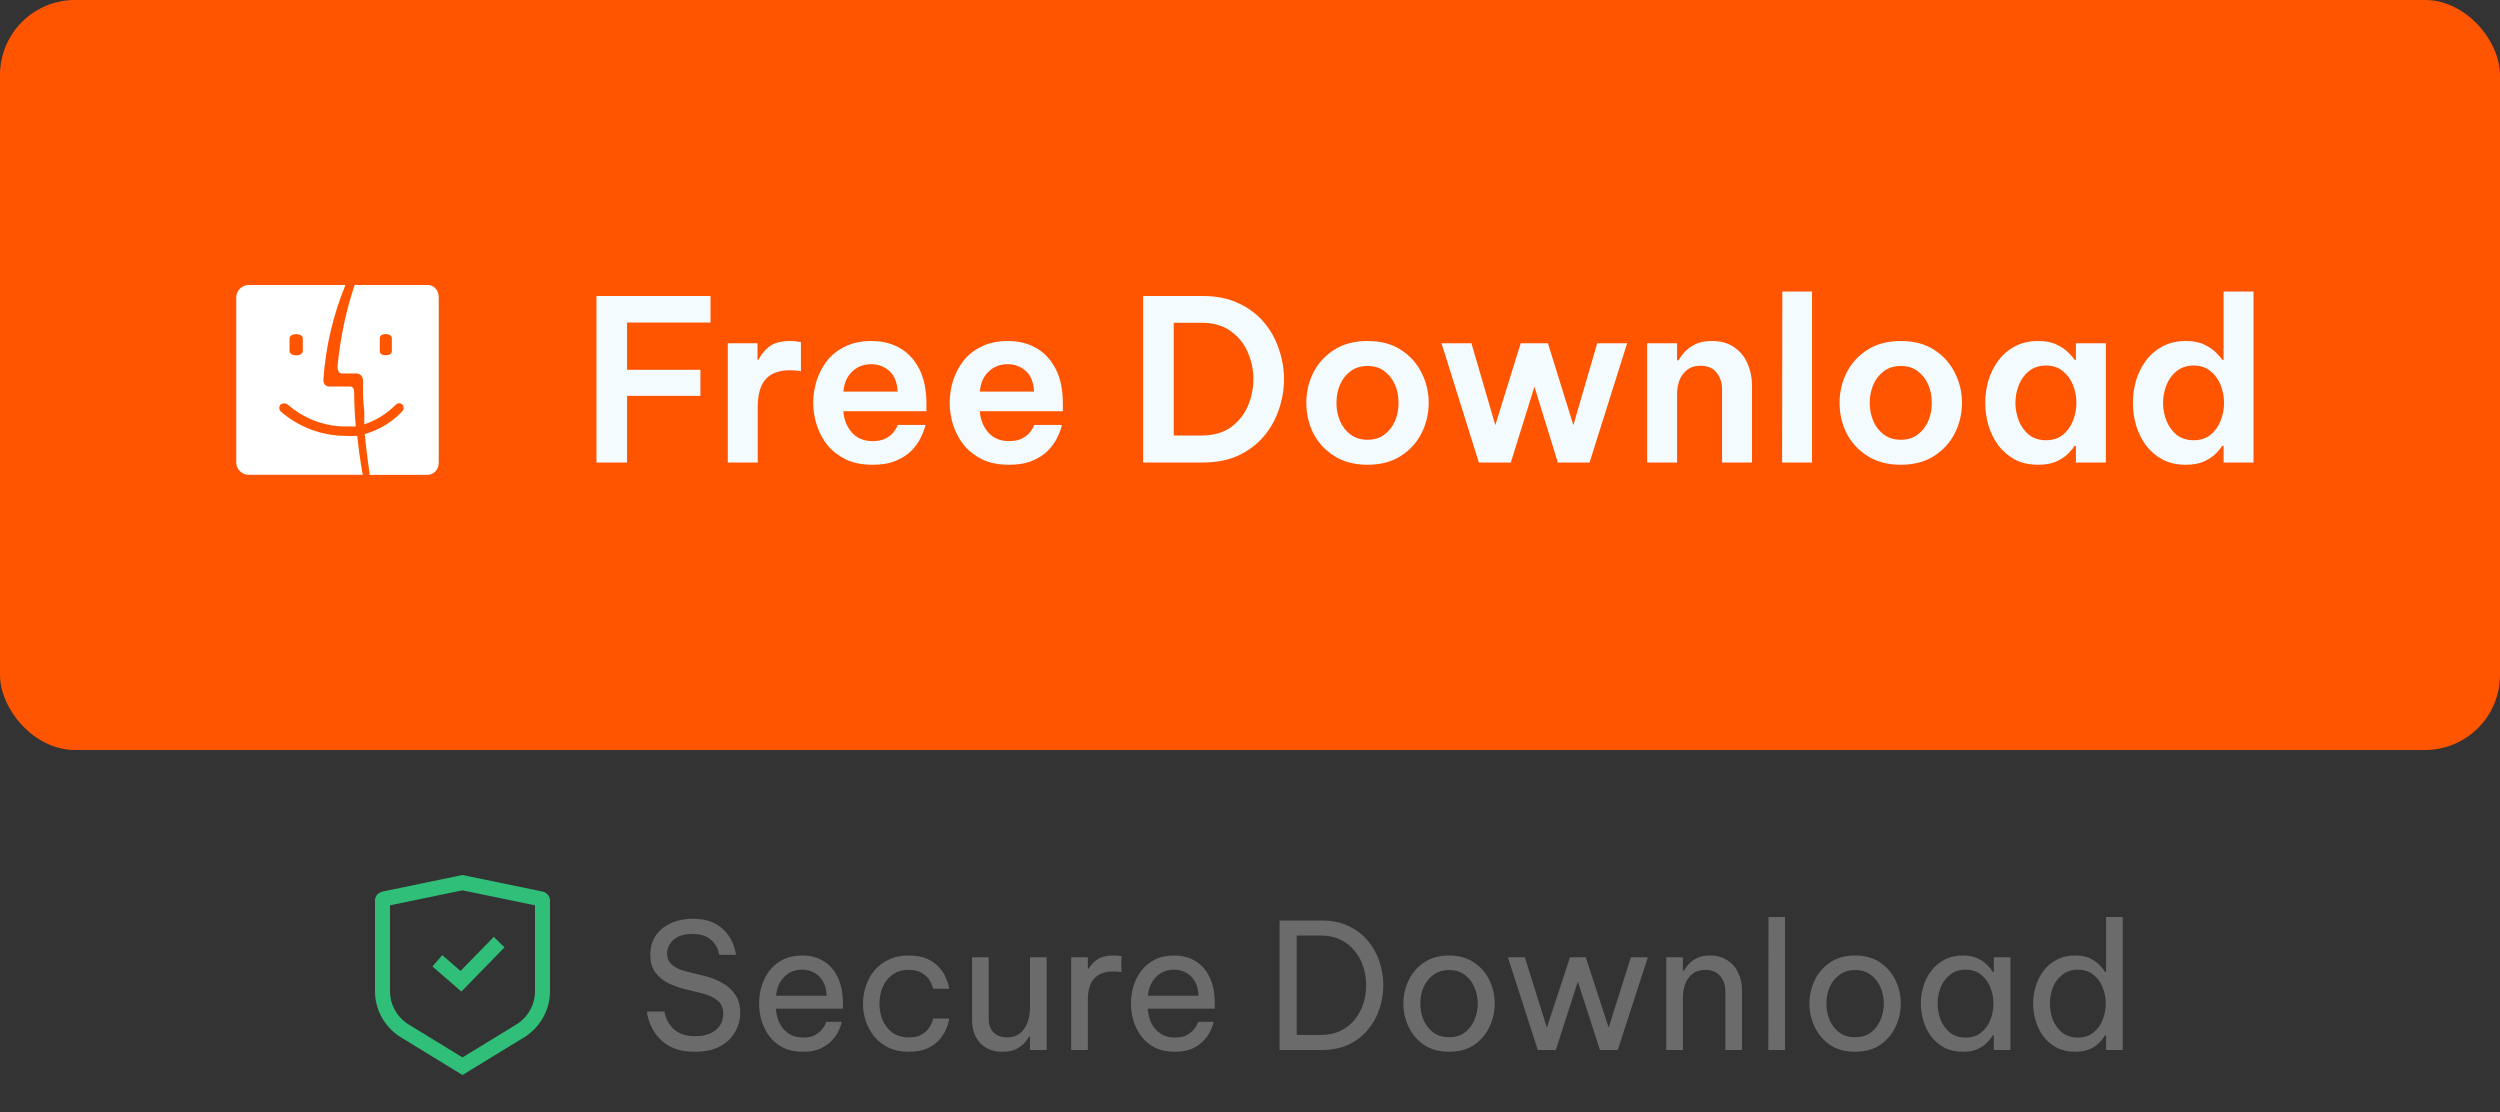 <svg width="200" height="89" viewBox="0 0 200 89" fill="none" xmlns="http://www.w3.org/2000/svg">
<rect x="0" y="0" width="200" height="89" fill="#333333" stroke="none"/>
<rect width="200" height="60" rx="6" fill="#FF5500"/>
<path d="M19.949 22.801C19.817 22.795 19.684 22.816 19.56 22.861C19.435 22.907 19.321 22.976 19.223 23.065C19.126 23.154 19.047 23.261 18.992 23.38C18.936 23.498 18.905 23.627 18.9 23.758V37.029C18.905 37.16 18.936 37.289 18.992 37.408C19.047 37.527 19.126 37.634 19.223 37.722C19.321 37.811 19.435 37.88 19.56 37.926C19.684 37.971 19.817 37.992 19.949 37.986H29.025C29.025 37.986 28.776 36.771 28.579 34.869C28.251 34.889 27.923 34.889 27.595 34.869C25.686 34.849 23.85 34.146 22.428 32.89C22.372 32.815 22.343 32.724 22.343 32.631C22.343 32.538 22.372 32.448 22.428 32.373C22.514 32.306 22.62 32.269 22.73 32.269C22.839 32.269 22.945 32.306 23.031 32.373C24.266 33.458 25.85 34.077 27.503 34.119H28.461C28.382 33.226 28.343 32.424 28.33 31.338C28.33 30.898 28.002 30.924 28.002 30.924H26.428C26.428 30.924 25.825 31.015 25.877 30.29C26.061 27.718 26.654 25.191 27.635 22.801H19.949ZM24.225 28.091C24.225 28.272 24.015 28.427 23.7 28.427C23.385 28.427 23.162 28.272 23.162 28.091V27.069C23.162 26.888 23.359 26.733 23.7 26.733C24.041 26.733 24.225 26.888 24.225 27.069V28.091Z" fill="white"/>
<path d="M34.326 22.8H28.37C27.665 24.912 27.205 27.112 27 29.348C27 29.89 27.357 29.877 27.357 29.877H28.465C28.612 29.865 28.758 29.916 28.87 30.019C28.93 30.076 28.977 30.149 29.006 30.23C29.035 30.31 29.046 30.398 29.037 30.484V30.561C29.037 31.362 29.037 32.072 29.144 32.886V33.945C30.085 33.635 30.949 33.096 31.669 32.37C31.741 32.3 31.835 32.261 31.931 32.261C32.028 32.261 32.121 32.3 32.194 32.37C32.255 32.441 32.29 32.536 32.29 32.634C32.29 32.733 32.255 32.827 32.194 32.899C31.352 33.78 30.313 34.407 29.18 34.72C29.275 35.805 29.442 36.98 29.561 37.845V37.987H34.207C34.441 37.987 34.667 37.887 34.834 37.708C35.001 37.529 35.097 37.286 35.1 37.032V23.756C35.099 23.522 35.02 23.296 34.878 23.12C34.736 22.945 34.539 22.831 34.326 22.8ZM31.348 28.082C31.348 28.263 31.217 28.418 30.859 28.418C30.502 28.418 30.383 28.263 30.383 28.082V27.062C30.383 26.881 30.526 26.726 30.859 26.726C31.193 26.726 31.348 26.881 31.348 27.062V28.082Z" fill="white"/>
<path d="M47.717 37V23.68H56.843V25.804H50.165V29.584H56.033V31.672H50.165V37H47.717ZM58.224 37V27.46H60.6V28.774H60.69C60.858 28.402 61.134 28.06 61.518 27.748C61.902 27.436 62.478 27.28 63.246 27.28C63.486 27.28 63.684 27.298 63.84 27.334C63.996 27.358 64.074 27.37 64.074 27.37V29.692C64.074 29.692 63.984 29.68 63.804 29.656C63.636 29.632 63.426 29.62 63.174 29.62C62.334 29.62 61.698 29.854 61.266 30.322C60.834 30.79 60.618 31.546 60.618 32.59V37H58.224ZM69.811 37.18C68.995 37.18 68.287 37.042 67.687 36.766C67.099 36.478 66.607 36.1 66.211 35.632C65.827 35.152 65.539 34.618 65.347 34.03C65.155 33.442 65.059 32.842 65.059 32.23C65.059 31.618 65.149 31.024 65.329 30.448C65.521 29.86 65.803 29.326 66.175 28.846C66.559 28.366 67.045 27.988 67.633 27.712C68.221 27.424 68.917 27.28 69.721 27.28C70.585 27.28 71.347 27.472 72.007 27.856C72.667 28.24 73.183 28.804 73.555 29.548C73.927 30.28 74.113 31.192 74.113 32.284V32.896H67.471C67.507 33.544 67.729 34.108 68.137 34.588C68.545 35.056 69.103 35.29 69.811 35.29C70.219 35.29 70.555 35.224 70.819 35.092C71.083 34.96 71.287 34.81 71.431 34.642C71.575 34.462 71.677 34.312 71.737 34.192C71.797 34.06 71.827 33.994 71.827 33.994H74.041C74.041 33.994 74.011 34.102 73.951 34.318C73.891 34.522 73.777 34.786 73.609 35.11C73.453 35.422 73.219 35.74 72.907 36.064C72.595 36.376 72.187 36.64 71.683 36.856C71.179 37.072 70.555 37.18 69.811 37.18ZM67.471 31.33H71.809C71.773 30.586 71.551 30.034 71.143 29.674C70.735 29.314 70.255 29.134 69.703 29.134C69.091 29.134 68.581 29.332 68.173 29.728C67.765 30.112 67.531 30.646 67.471 31.33ZM80.727 37.18C79.911 37.18 79.203 37.042 78.603 36.766C78.015 36.478 77.523 36.1 77.127 35.632C76.743 35.152 76.455 34.618 76.263 34.03C76.071 33.442 75.975 32.842 75.975 32.23C75.975 31.618 76.065 31.024 76.245 30.448C76.437 29.86 76.719 29.326 77.091 28.846C77.475 28.366 77.961 27.988 78.549 27.712C79.137 27.424 79.833 27.28 80.637 27.28C81.501 27.28 82.263 27.472 82.923 27.856C83.583 28.24 84.099 28.804 84.471 29.548C84.843 30.28 85.029 31.192 85.029 32.284V32.896H78.387C78.423 33.544 78.645 34.108 79.053 34.588C79.461 35.056 80.019 35.29 80.727 35.29C81.135 35.29 81.471 35.224 81.735 35.092C81.999 34.96 82.203 34.81 82.347 34.642C82.491 34.462 82.593 34.312 82.653 34.192C82.713 34.06 82.743 33.994 82.743 33.994H84.957C84.957 33.994 84.927 34.102 84.867 34.318C84.807 34.522 84.693 34.786 84.525 35.11C84.369 35.422 84.135 35.74 83.823 36.064C83.511 36.376 83.103 36.64 82.599 36.856C82.095 37.072 81.471 37.18 80.727 37.18ZM78.387 31.33H82.725C82.689 30.586 82.467 30.034 82.059 29.674C81.651 29.314 81.171 29.134 80.619 29.134C80.007 29.134 79.497 29.332 79.089 29.728C78.681 30.112 78.447 30.646 78.387 31.33ZM91.451 37V23.68H96.239C97.319 23.68 98.261 23.872 99.065 24.256C99.881 24.628 100.559 25.132 101.099 25.768C101.639 26.404 102.041 27.118 102.305 27.91C102.581 28.702 102.719 29.512 102.719 30.34C102.719 31.168 102.581 31.978 102.305 32.77C102.041 33.562 101.639 34.276 101.099 34.912C100.559 35.548 99.881 36.058 99.065 36.442C98.261 36.814 97.319 37 96.239 37H91.451ZM96.131 25.822H93.899V34.84H96.131C97.067 34.84 97.841 34.624 98.453 34.192C99.065 33.748 99.521 33.184 99.821 32.5C100.121 31.804 100.271 31.078 100.271 30.322C100.271 29.578 100.121 28.864 99.821 28.18C99.521 27.484 99.065 26.92 98.453 26.488C97.841 26.044 97.067 25.822 96.131 25.822ZM109.4 37.18C108.356 37.18 107.468 36.946 106.736 36.478C106.004 36.01 105.446 35.404 105.062 34.66C104.69 33.904 104.504 33.094 104.504 32.23C104.504 31.366 104.69 30.562 105.062 29.818C105.446 29.062 106.004 28.45 106.736 27.982C107.468 27.514 108.356 27.28 109.4 27.28C110.456 27.28 111.344 27.514 112.064 27.982C112.796 28.45 113.348 29.062 113.72 29.818C114.104 30.562 114.296 31.366 114.296 32.23C114.296 33.094 114.104 33.904 113.72 34.66C113.348 35.404 112.796 36.01 112.064 36.478C111.344 36.946 110.456 37.18 109.4 37.18ZM109.4 35.182C109.94 35.182 110.39 35.044 110.75 34.768C111.122 34.492 111.404 34.132 111.596 33.688C111.788 33.232 111.884 32.746 111.884 32.23C111.884 31.702 111.788 31.216 111.596 30.772C111.404 30.328 111.122 29.968 110.75 29.692C110.39 29.416 109.94 29.278 109.4 29.278C108.872 29.278 108.422 29.416 108.05 29.692C107.678 29.968 107.396 30.328 107.204 30.772C107.012 31.216 106.916 31.702 106.916 32.23C106.916 32.746 107.012 33.232 107.204 33.688C107.396 34.132 107.678 34.492 108.05 34.768C108.422 35.044 108.872 35.182 109.4 35.182ZM118.309 37L115.321 27.46H117.715L119.623 34.012L121.657 27.46H123.835L125.869 34.012L127.777 27.46H130.171L127.165 37H124.627L122.755 30.934L120.865 37H118.309ZM131.771 37V27.46H134.165V28.828H134.273C134.369 28.66 134.519 28.456 134.723 28.216C134.927 27.964 135.209 27.748 135.569 27.568C135.929 27.376 136.385 27.28 136.937 27.28C137.669 27.28 138.269 27.448 138.737 27.784C139.217 28.108 139.571 28.54 139.799 29.08C140.039 29.62 140.159 30.202 140.159 30.826V37H137.765V31.15C137.765 30.634 137.621 30.19 137.333 29.818C137.045 29.446 136.613 29.26 136.037 29.26C135.593 29.26 135.233 29.374 134.957 29.602C134.681 29.818 134.477 30.1 134.345 30.448C134.225 30.796 134.165 31.162 134.165 31.546V37H131.771ZM142.568 37L142.586 23.32H144.962V37H142.568ZM152.062 37.18C151.018 37.18 150.13 36.946 149.398 36.478C148.666 36.01 148.108 35.404 147.724 34.66C147.352 33.904 147.166 33.094 147.166 32.23C147.166 31.366 147.352 30.562 147.724 29.818C148.108 29.062 148.666 28.45 149.398 27.982C150.13 27.514 151.018 27.28 152.062 27.28C153.118 27.28 154.006 27.514 154.726 27.982C155.458 28.45 156.01 29.062 156.382 29.818C156.766 30.562 156.958 31.366 156.958 32.23C156.958 33.094 156.766 33.904 156.382 34.66C156.01 35.404 155.458 36.01 154.726 36.478C154.006 36.946 153.118 37.18 152.062 37.18ZM152.062 35.182C152.602 35.182 153.052 35.044 153.412 34.768C153.784 34.492 154.066 34.132 154.258 33.688C154.45 33.232 154.546 32.746 154.546 32.23C154.546 31.702 154.45 31.216 154.258 30.772C154.066 30.328 153.784 29.968 153.412 29.692C153.052 29.416 152.602 29.278 152.062 29.278C151.534 29.278 151.084 29.416 150.712 29.692C150.34 29.968 150.058 30.328 149.866 30.772C149.674 31.216 149.578 31.702 149.578 32.23C149.578 32.746 149.674 33.232 149.866 33.688C150.058 34.132 150.34 34.492 150.712 34.768C151.084 35.044 151.534 35.182 152.062 35.182ZM163.051 27.28C163.663 27.28 164.167 27.382 164.563 27.586C164.959 27.778 165.271 27.994 165.499 28.234C165.727 28.462 165.883 28.648 165.967 28.792H166.075V27.46H168.469V37H166.075V35.668H165.967C165.883 35.812 165.727 36.004 165.499 36.244C165.271 36.484 164.959 36.7 164.563 36.892C164.167 37.084 163.663 37.18 163.051 37.18C162.343 37.18 161.725 37.042 161.197 36.766C160.669 36.478 160.225 36.1 159.865 35.632C159.517 35.152 159.253 34.618 159.073 34.03C158.905 33.442 158.821 32.842 158.821 32.23C158.821 31.618 158.905 31.018 159.073 30.43C159.253 29.842 159.517 29.314 159.865 28.846C160.225 28.366 160.669 27.988 161.197 27.712C161.725 27.424 162.343 27.28 163.051 27.28ZM163.681 29.242C163.141 29.242 162.685 29.392 162.313 29.692C161.953 29.98 161.683 30.352 161.503 30.808C161.323 31.264 161.233 31.738 161.233 32.23C161.233 32.722 161.323 33.196 161.503 33.652C161.683 34.108 161.953 34.486 162.313 34.786C162.685 35.074 163.141 35.218 163.681 35.218C164.221 35.218 164.671 35.074 165.031 34.786C165.391 34.486 165.661 34.108 165.841 33.652C166.021 33.196 166.111 32.722 166.111 32.23C166.111 31.738 166.021 31.264 165.841 30.808C165.661 30.352 165.391 29.98 165.031 29.692C164.671 29.392 164.221 29.242 163.681 29.242ZM174.863 37.18C174.155 37.18 173.537 37.042 173.009 36.766C172.481 36.478 172.037 36.1 171.677 35.632C171.329 35.152 171.065 34.618 170.885 34.03C170.717 33.442 170.633 32.842 170.633 32.23C170.633 31.618 170.717 31.018 170.885 30.43C171.065 29.842 171.329 29.314 171.677 28.846C172.037 28.366 172.481 27.988 173.009 27.712C173.537 27.424 174.155 27.28 174.863 27.28C175.475 27.28 175.979 27.382 176.375 27.586C176.771 27.778 177.083 27.994 177.311 28.234C177.539 28.462 177.695 28.648 177.779 28.792H177.887V23.32H180.281V37H177.887V35.668H177.779C177.695 35.812 177.539 36.004 177.311 36.244C177.083 36.484 176.771 36.7 176.375 36.892C175.979 37.084 175.475 37.18 174.863 37.18ZM175.493 35.218C176.033 35.218 176.483 35.074 176.843 34.786C177.203 34.486 177.473 34.108 177.653 33.652C177.833 33.196 177.923 32.722 177.923 32.23C177.923 31.738 177.833 31.264 177.653 30.808C177.473 30.352 177.203 29.98 176.843 29.692C176.483 29.392 176.033 29.242 175.493 29.242C174.953 29.242 174.497 29.392 174.125 29.692C173.765 29.98 173.495 30.352 173.315 30.808C173.135 31.264 173.045 31.738 173.045 32.23C173.045 32.722 173.135 33.196 173.315 33.652C173.495 34.108 173.765 34.486 174.125 34.786C174.497 35.074 174.953 35.218 175.493 35.218Z" fill="#F3FBFE"/>
<path d="M30.707 71.915L37 70.613L43.293 71.915C43.364 71.931 43.4 71.988 43.4 72.038V79.301C43.4 80.551 42.763 81.724 41.694 82.425L37 85.297L32.306 82.425C31.237 81.724 30.6 80.551 30.6 79.301V72.038C30.6 71.988 30.636 71.931 30.707 71.915Z" stroke="#30BF78" stroke-width="1.2"/>
<path d="M34.988 76.864L36.877 78.5L39.93 75.369" stroke="#30BF78" stroke-width="1.2"/>
<path d="M55.592 84.14C54.995 84.14 54.481 84.065 54.052 83.916C53.632 83.757 53.282 83.557 53.002 83.314C52.722 83.062 52.498 82.801 52.33 82.53C52.162 82.259 52.036 82.003 51.952 81.76C51.868 81.508 51.812 81.307 51.784 81.158C51.765 80.999 51.756 80.92 51.756 80.92H53.156C53.156 80.92 53.17 80.985 53.198 81.116C53.226 81.247 53.282 81.41 53.366 81.606C53.459 81.802 53.595 82.003 53.772 82.208C53.949 82.404 54.187 82.567 54.486 82.698C54.785 82.829 55.163 82.894 55.62 82.894C56.311 82.894 56.857 82.731 57.258 82.404C57.659 82.068 57.86 81.634 57.86 81.102C57.86 80.645 57.706 80.29 57.398 80.038C57.099 79.786 56.67 79.59 56.11 79.45L54.738 79.114C54.253 78.993 53.8 78.825 53.38 78.61C52.969 78.386 52.638 78.097 52.386 77.742C52.143 77.378 52.022 76.925 52.022 76.384C52.022 75.777 52.171 75.259 52.47 74.83C52.769 74.401 53.175 74.074 53.688 73.85C54.201 73.617 54.785 73.5 55.438 73.5C56.073 73.5 56.6 73.598 57.02 73.794C57.44 73.99 57.776 74.233 58.028 74.522C58.28 74.802 58.467 75.087 58.588 75.376C58.709 75.656 58.789 75.894 58.826 76.09C58.863 76.286 58.882 76.384 58.882 76.384H57.538C57.538 76.384 57.519 76.3 57.482 76.132C57.445 75.964 57.356 75.773 57.216 75.558C57.076 75.334 56.861 75.138 56.572 74.97C56.283 74.802 55.891 74.718 55.396 74.718C54.724 74.718 54.215 74.877 53.87 75.194C53.534 75.511 53.366 75.875 53.366 76.286C53.366 76.659 53.501 76.963 53.772 77.196C54.043 77.42 54.416 77.593 54.892 77.714L56.376 78.078C56.908 78.209 57.389 78.4 57.818 78.652C58.247 78.895 58.588 79.212 58.84 79.604C59.092 79.987 59.218 80.458 59.218 81.018C59.218 81.578 59.078 82.096 58.798 82.572C58.527 83.048 58.121 83.431 57.58 83.72C57.048 84 56.385 84.14 55.592 84.14ZM64.241 84.14C63.634 84.14 63.107 84.033 62.659 83.818C62.22 83.594 61.856 83.295 61.567 82.922C61.287 82.549 61.077 82.138 60.937 81.69C60.797 81.233 60.727 80.766 60.727 80.29C60.727 79.823 60.792 79.361 60.923 78.904C61.063 78.447 61.273 78.031 61.553 77.658C61.842 77.285 62.201 76.991 62.631 76.776C63.069 76.552 63.587 76.44 64.185 76.44C64.819 76.44 65.379 76.585 65.865 76.874C66.35 77.163 66.733 77.593 67.013 78.162C67.293 78.731 67.433 79.445 67.433 80.304V80.696H62.071C62.099 81.116 62.197 81.503 62.365 81.858C62.542 82.203 62.789 82.483 63.107 82.698C63.424 82.903 63.802 83.006 64.241 83.006C64.623 83.006 64.931 82.945 65.165 82.824C65.407 82.693 65.599 82.544 65.739 82.376C65.879 82.208 65.972 82.063 66.019 81.942C66.075 81.811 66.103 81.746 66.103 81.746H67.349C67.349 81.746 67.325 81.83 67.279 81.998C67.232 82.157 67.148 82.353 67.027 82.586C66.905 82.819 66.728 83.057 66.495 83.3C66.261 83.533 65.963 83.734 65.599 83.902C65.235 84.061 64.782 84.14 64.241 84.14ZM62.085 79.66H66.131C66.112 79.175 66.009 78.783 65.823 78.484C65.636 78.176 65.398 77.947 65.109 77.798C64.819 77.649 64.511 77.574 64.185 77.574C63.597 77.574 63.116 77.765 62.743 78.148C62.369 78.521 62.15 79.025 62.085 79.66ZM72.693 84.14C72.087 84.14 71.555 84.033 71.097 83.818C70.64 83.594 70.257 83.3 69.949 82.936C69.651 82.563 69.422 82.147 69.263 81.69C69.114 81.233 69.039 80.766 69.039 80.29C69.039 79.814 69.114 79.352 69.263 78.904C69.413 78.447 69.637 78.031 69.935 77.658C70.243 77.285 70.626 76.991 71.083 76.776C71.541 76.552 72.077 76.44 72.693 76.44C73.291 76.44 73.785 76.529 74.177 76.706C74.569 76.883 74.882 77.107 75.115 77.378C75.358 77.639 75.535 77.905 75.647 78.176C75.769 78.437 75.848 78.657 75.885 78.834C75.923 79.011 75.941 79.1 75.941 79.1H74.653C74.653 79.1 74.63 79.025 74.583 78.876C74.537 78.717 74.448 78.54 74.317 78.344C74.187 78.148 73.991 77.975 73.729 77.826C73.468 77.667 73.123 77.588 72.693 77.588C72.18 77.588 71.746 77.719 71.391 77.98C71.046 78.232 70.785 78.563 70.607 78.974C70.439 79.385 70.355 79.823 70.355 80.29C70.355 80.757 70.439 81.195 70.607 81.606C70.785 82.017 71.046 82.353 71.391 82.614C71.746 82.866 72.18 82.992 72.693 82.992C73.123 82.992 73.468 82.917 73.729 82.768C73.991 82.609 74.187 82.432 74.317 82.236C74.448 82.04 74.537 81.867 74.583 81.718C74.63 81.559 74.653 81.48 74.653 81.48H75.941C75.941 81.48 75.923 81.569 75.885 81.746C75.848 81.923 75.769 82.147 75.647 82.418C75.535 82.679 75.358 82.945 75.115 83.216C74.882 83.477 74.569 83.697 74.177 83.874C73.785 84.051 73.291 84.14 72.693 84.14ZM80.187 84.14C79.45 84.14 78.862 83.911 78.423 83.454C77.984 82.997 77.765 82.362 77.765 81.55V76.58H79.095V81.48C79.095 81.965 79.226 82.339 79.487 82.6C79.758 82.861 80.112 82.992 80.551 82.992C80.999 82.992 81.359 82.875 81.629 82.642C81.9 82.409 82.096 82.11 82.217 81.746C82.338 81.382 82.399 81.009 82.399 80.626V76.58H83.729V84H82.399V82.936H82.315C82.259 83.048 82.152 83.202 81.993 83.398C81.835 83.585 81.611 83.757 81.321 83.916C81.032 84.065 80.654 84.14 80.187 84.14ZM85.695 84V76.58H87.025V77.504H87.081C87.24 77.224 87.473 76.977 87.781 76.762C88.089 76.547 88.523 76.44 89.083 76.44C89.242 76.44 89.386 76.449 89.517 76.468C89.647 76.477 89.713 76.482 89.713 76.482V77.756C89.713 77.756 89.638 77.751 89.489 77.742C89.349 77.723 89.2 77.714 89.041 77.714C88.397 77.714 87.897 77.901 87.543 78.274C87.198 78.638 87.025 79.235 87.025 80.066V84H85.695ZM93.991 84.14C93.384 84.14 92.857 84.033 92.409 83.818C91.97 83.594 91.606 83.295 91.317 82.922C91.037 82.549 90.827 82.138 90.687 81.69C90.547 81.233 90.477 80.766 90.477 80.29C90.477 79.823 90.542 79.361 90.673 78.904C90.813 78.447 91.023 78.031 91.303 77.658C91.592 77.285 91.951 76.991 92.381 76.776C92.819 76.552 93.337 76.44 93.935 76.44C94.569 76.44 95.129 76.585 95.615 76.874C96.1 77.163 96.483 77.593 96.763 78.162C97.043 78.731 97.183 79.445 97.183 80.304V80.696H91.821C91.849 81.116 91.947 81.503 92.115 81.858C92.292 82.203 92.539 82.483 92.857 82.698C93.174 82.903 93.552 83.006 93.991 83.006C94.373 83.006 94.681 82.945 94.915 82.824C95.157 82.693 95.349 82.544 95.489 82.376C95.629 82.208 95.722 82.063 95.769 81.942C95.825 81.811 95.853 81.746 95.853 81.746H97.099C97.099 81.746 97.075 81.83 97.029 81.998C96.982 82.157 96.898 82.353 96.777 82.586C96.655 82.819 96.478 83.057 96.245 83.3C96.011 83.533 95.713 83.734 95.349 83.902C94.985 84.061 94.532 84.14 93.991 84.14ZM91.835 79.66H95.881C95.862 79.175 95.759 78.783 95.573 78.484C95.386 78.176 95.148 77.947 94.859 77.798C94.569 77.649 94.261 77.574 93.935 77.574C93.347 77.574 92.866 77.765 92.493 78.148C92.119 78.521 91.9 79.025 91.835 79.66ZM102.364 84V73.64H105.724C106.555 73.64 107.278 73.789 107.894 74.088C108.51 74.377 109.023 74.769 109.434 75.264C109.845 75.759 110.153 76.314 110.358 76.93C110.563 77.546 110.666 78.176 110.666 78.82C110.666 79.464 110.563 80.094 110.358 80.71C110.153 81.326 109.845 81.881 109.434 82.376C109.023 82.871 108.51 83.267 107.894 83.566C107.278 83.855 106.555 84 105.724 84H102.364ZM105.668 74.844H103.736V82.796H105.668C106.275 82.796 106.802 82.684 107.25 82.46C107.707 82.236 108.085 81.937 108.384 81.564C108.692 81.181 108.921 80.752 109.07 80.276C109.219 79.8 109.294 79.315 109.294 78.82C109.294 78.325 109.219 77.84 109.07 77.364C108.921 76.888 108.692 76.463 108.384 76.09C108.085 75.707 107.707 75.404 107.25 75.18C106.802 74.956 106.275 74.844 105.668 74.844ZM115.924 84.14C115.13 84.14 114.463 83.958 113.922 83.594C113.38 83.221 112.97 82.74 112.69 82.152C112.41 81.564 112.27 80.943 112.27 80.29C112.27 79.627 112.41 79.007 112.69 78.428C112.97 77.84 113.38 77.364 113.922 77C114.463 76.627 115.13 76.44 115.924 76.44C116.717 76.44 117.384 76.627 117.926 77C118.467 77.364 118.878 77.84 119.158 78.428C119.438 79.007 119.578 79.627 119.578 80.29C119.578 80.943 119.438 81.564 119.158 82.152C118.878 82.74 118.467 83.221 117.926 83.594C117.384 83.958 116.717 84.14 115.924 84.14ZM115.924 82.978C116.428 82.978 116.848 82.852 117.184 82.6C117.529 82.339 117.786 82.003 117.954 81.592C118.131 81.181 118.22 80.747 118.22 80.29C118.22 79.823 118.131 79.389 117.954 78.988C117.786 78.577 117.529 78.246 117.184 77.994C116.848 77.733 116.428 77.602 115.924 77.602C115.429 77.602 115.009 77.733 114.664 77.994C114.318 78.246 114.057 78.577 113.88 78.988C113.712 79.389 113.628 79.823 113.628 80.29C113.628 80.747 113.712 81.181 113.88 81.592C114.057 82.003 114.318 82.339 114.664 82.6C115.009 82.852 115.429 82.978 115.924 82.978ZM123.023 84L120.629 76.58H121.987L123.751 82.208L125.599 76.58H126.859L128.693 82.208L130.471 76.58H131.829L129.421 84H127.993L126.229 78.526L124.465 84H123.023ZM133.3 84V76.58H134.63V77.658H134.714C134.78 77.546 134.887 77.392 135.036 77.196C135.195 77 135.419 76.827 135.708 76.678C135.998 76.519 136.362 76.44 136.8 76.44C137.342 76.44 137.804 76.566 138.186 76.818C138.569 77.061 138.858 77.392 139.054 77.812C139.26 78.232 139.362 78.703 139.362 79.226V84H138.032V79.31C138.032 78.815 137.892 78.405 137.612 78.078C137.342 77.751 136.945 77.588 136.422 77.588C136.002 77.588 135.662 77.695 135.4 77.91C135.139 78.115 134.943 78.391 134.812 78.736C134.691 79.072 134.63 79.431 134.63 79.814V84H133.3ZM141.466 84L141.48 73.36H142.796V84H141.466ZM148.408 84.14C147.615 84.14 146.947 83.958 146.406 83.594C145.865 83.221 145.454 82.74 145.174 82.152C144.894 81.564 144.754 80.943 144.754 80.29C144.754 79.627 144.894 79.007 145.174 78.428C145.454 77.84 145.865 77.364 146.406 77C146.947 76.627 147.615 76.44 148.408 76.44C149.201 76.44 149.869 76.627 150.41 77C150.951 77.364 151.362 77.84 151.642 78.428C151.922 79.007 152.062 79.627 152.062 80.29C152.062 80.943 151.922 81.564 151.642 82.152C151.362 82.74 150.951 83.221 150.41 83.594C149.869 83.958 149.201 84.14 148.408 84.14ZM148.408 82.978C148.912 82.978 149.332 82.852 149.668 82.6C150.013 82.339 150.27 82.003 150.438 81.592C150.615 81.181 150.704 80.747 150.704 80.29C150.704 79.823 150.615 79.389 150.438 78.988C150.27 78.577 150.013 78.246 149.668 77.994C149.332 77.733 148.912 77.602 148.408 77.602C147.913 77.602 147.493 77.733 147.148 77.994C146.803 78.246 146.541 78.577 146.364 78.988C146.196 79.389 146.112 79.823 146.112 80.29C146.112 80.747 146.196 81.181 146.364 81.592C146.541 82.003 146.803 82.339 147.148 82.6C147.493 82.852 147.913 82.978 148.408 82.978ZM157.028 76.44C157.495 76.44 157.887 76.515 158.204 76.664C158.521 76.813 158.778 76.991 158.974 77.196C159.17 77.392 159.319 77.579 159.422 77.756H159.506V76.58H160.836V84H159.506V82.824H159.422C159.319 83.001 159.17 83.193 158.974 83.398C158.778 83.603 158.521 83.781 158.204 83.93C157.887 84.07 157.495 84.14 157.028 84.14C156.468 84.14 155.978 84.033 155.558 83.818C155.138 83.594 154.788 83.3 154.508 82.936C154.228 82.563 154.018 82.147 153.878 81.69C153.738 81.233 153.668 80.766 153.668 80.29C153.668 79.814 153.738 79.347 153.878 78.89C154.018 78.433 154.228 78.022 154.508 77.658C154.788 77.285 155.138 76.991 155.558 76.776C155.978 76.552 156.468 76.44 157.028 76.44ZM157.252 77.574C156.757 77.574 156.342 77.709 156.006 77.98C155.67 78.241 155.418 78.577 155.25 78.988C155.091 79.399 155.012 79.833 155.012 80.29C155.012 80.738 155.091 81.172 155.25 81.592C155.418 82.003 155.67 82.343 156.006 82.614C156.342 82.875 156.757 83.006 157.252 83.006C157.747 83.006 158.157 82.875 158.484 82.614C158.82 82.343 159.067 82.003 159.226 81.592C159.394 81.172 159.478 80.738 159.478 80.29C159.478 79.833 159.394 79.399 159.226 78.988C159.067 78.577 158.82 78.241 158.484 77.98C158.157 77.709 157.747 77.574 157.252 77.574ZM166.011 84.14C165.451 84.14 164.961 84.033 164.541 83.818C164.121 83.594 163.771 83.3 163.491 82.936C163.211 82.563 163.001 82.147 162.861 81.69C162.721 81.233 162.651 80.766 162.651 80.29C162.651 79.814 162.721 79.347 162.861 78.89C163.001 78.433 163.211 78.022 163.491 77.658C163.771 77.285 164.121 76.991 164.541 76.776C164.961 76.552 165.451 76.44 166.011 76.44C166.477 76.44 166.869 76.515 167.187 76.664C167.504 76.813 167.761 76.991 167.957 77.196C168.153 77.392 168.302 77.579 168.405 77.756H168.489V73.36H169.819V84H168.489V82.824H168.405C168.302 83.001 168.153 83.193 167.957 83.398C167.761 83.603 167.504 83.781 167.187 83.93C166.869 84.07 166.477 84.14 166.011 84.14ZM166.235 83.006C166.729 83.006 167.14 82.875 167.467 82.614C167.803 82.343 168.05 82.003 168.209 81.592C168.377 81.172 168.461 80.738 168.461 80.29C168.461 79.833 168.377 79.399 168.209 78.988C168.05 78.577 167.803 78.241 167.467 77.98C167.14 77.709 166.729 77.574 166.235 77.574C165.74 77.574 165.325 77.709 164.989 77.98C164.653 78.241 164.401 78.577 164.233 78.988C164.074 79.399 163.995 79.833 163.995 80.29C163.995 80.738 164.074 81.172 164.233 81.592C164.401 82.003 164.653 82.343 164.989 82.614C165.325 82.875 165.74 83.006 166.235 83.006Z" fill="#6B6B6B"/>
</svg>
